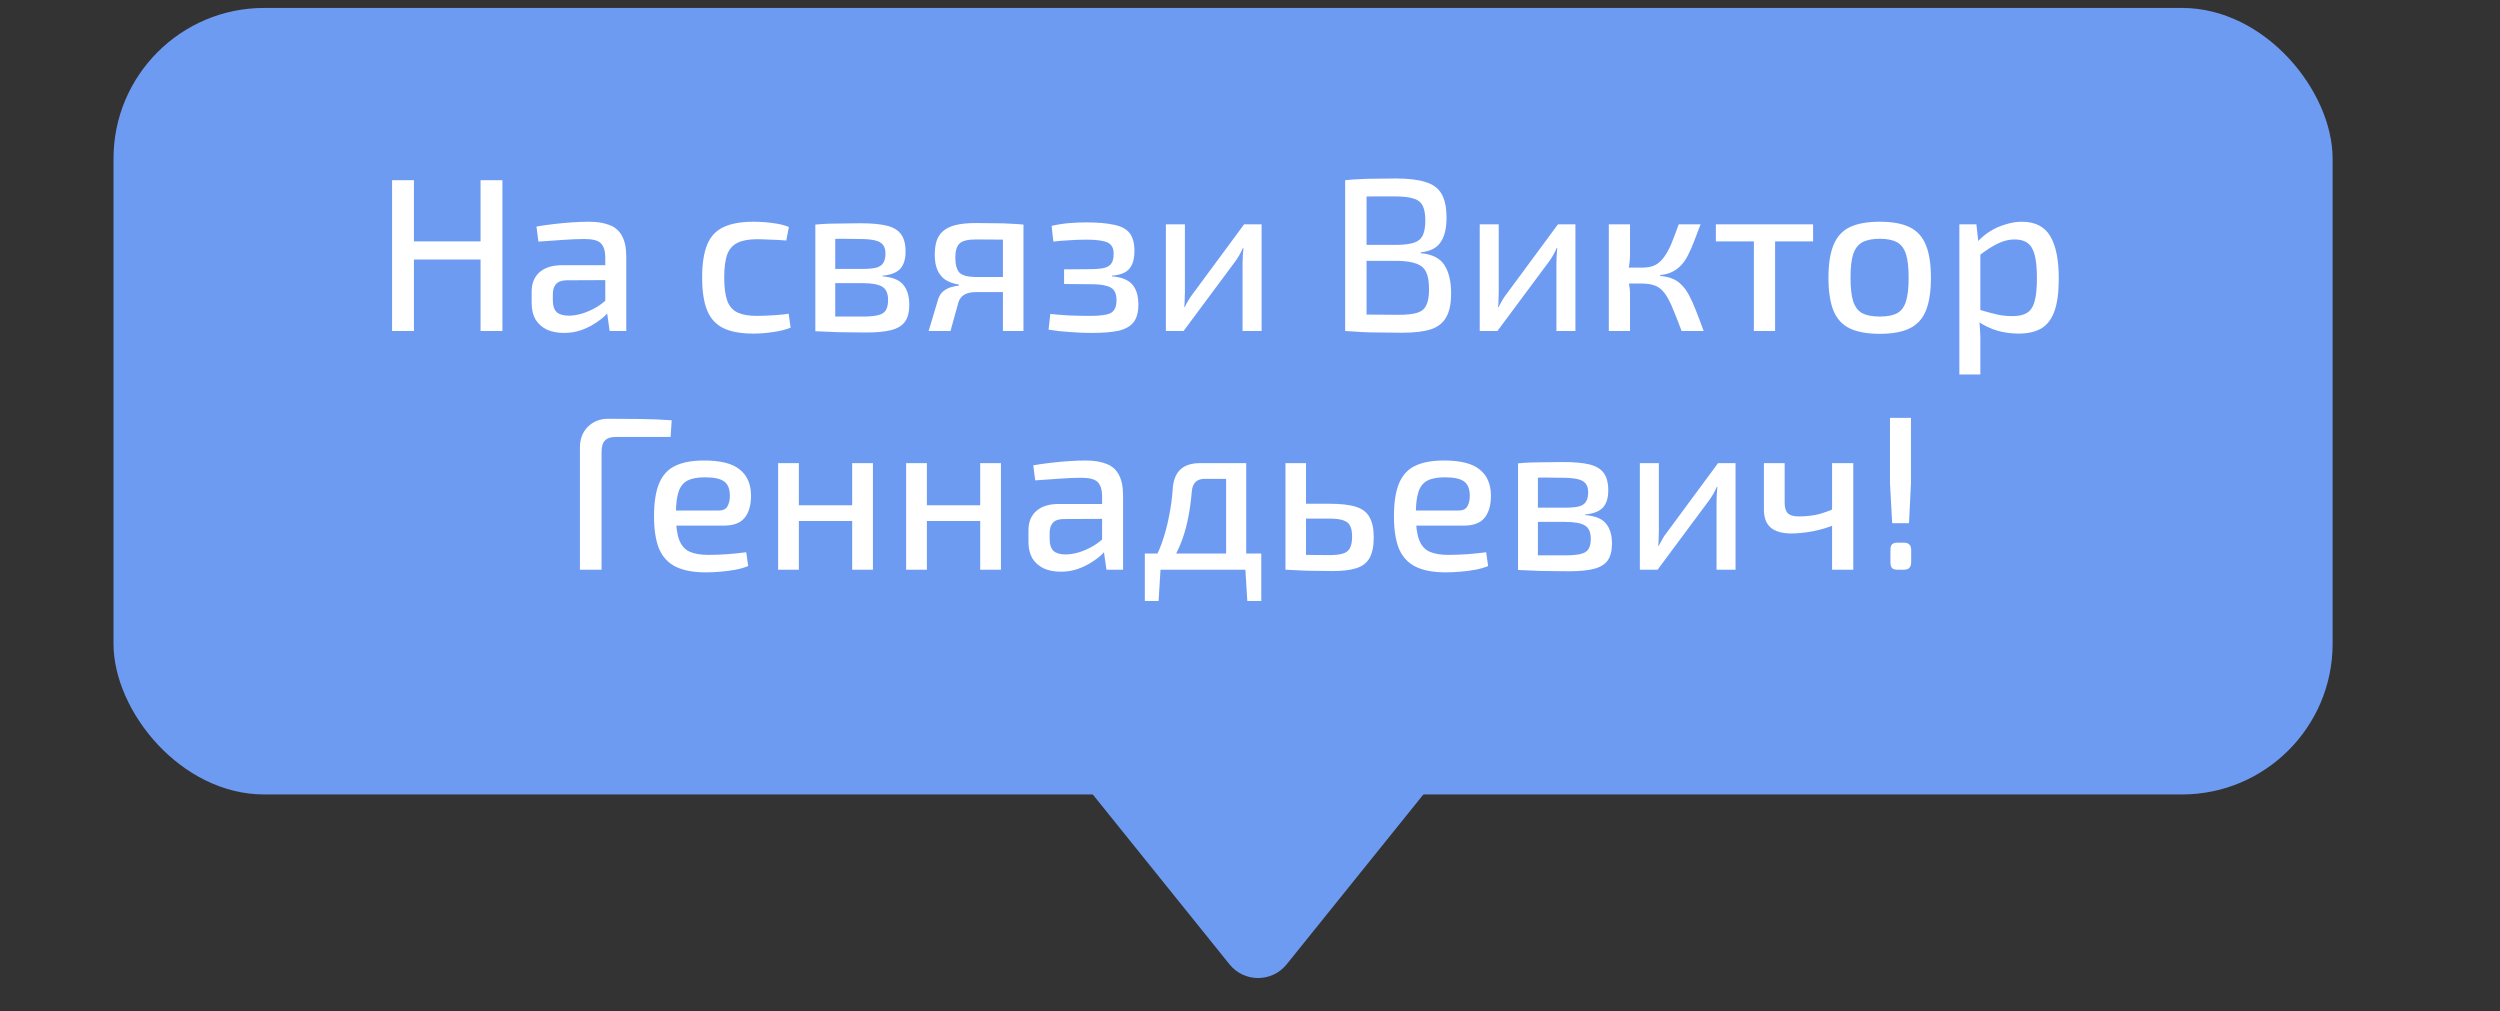 <?xml version="1.0" encoding="UTF-8"?> <svg xmlns="http://www.w3.org/2000/svg" width="178" height="72" viewBox="0 0 178 72" fill="none"><rect x="0" y="0" width="178" height="72" fill="#333333" stroke="none"/><path d="M91.609 68.661C90.564 69.96 88.586 69.96 87.541 68.661L75.187 53.311C73.812 51.603 75.029 49.063 77.222 49.063L101.928 49.063C104.121 49.063 105.338 51.603 103.963 53.311L91.609 68.661Z" fill="#6E9BF2"></path><rect x="166.082" y="56.565" width="158" height="56" rx="10.728" transform="rotate(-180 166.082 56.565)" fill="#6E9BF2"></rect><path d="M29.472 12.832V23.565H27.916V12.832H29.472ZM34.388 17.188V18.479H29.348V17.188H34.388ZM35.772 12.832V23.565H34.216V12.832H35.772ZM41.93 15.788C42.51 15.788 42.998 15.865 43.392 16.021C43.786 16.166 44.081 16.42 44.279 16.783C44.486 17.146 44.59 17.644 44.59 18.276V23.565H43.407L43.174 21.916L43.096 21.73V18.276C43.086 17.831 42.977 17.509 42.77 17.312C42.573 17.115 42.184 17.017 41.603 17.017C41.199 17.017 40.696 17.037 40.094 17.079C39.503 17.12 38.917 17.162 38.336 17.203L38.196 16.13C38.549 16.068 38.943 16.011 39.379 15.959C39.814 15.907 40.255 15.865 40.701 15.834C41.147 15.803 41.556 15.788 41.93 15.788ZM43.905 18.883L43.89 19.941L40.328 19.956C39.975 19.967 39.726 20.06 39.581 20.236C39.436 20.402 39.363 20.636 39.363 20.936V21.403C39.363 21.776 39.456 22.051 39.643 22.228C39.83 22.394 40.115 22.477 40.499 22.477C40.789 22.477 41.11 22.425 41.463 22.321C41.826 22.207 42.189 22.041 42.552 21.823C42.915 21.595 43.242 21.31 43.532 20.968V21.948C43.439 22.093 43.288 22.269 43.081 22.477C42.873 22.674 42.619 22.865 42.319 23.052C42.028 23.239 41.702 23.394 41.339 23.519C40.976 23.643 40.581 23.705 40.156 23.705C39.7 23.705 39.296 23.628 38.943 23.472C38.601 23.306 38.331 23.068 38.134 22.756C37.947 22.435 37.854 22.046 37.854 21.59V20.765C37.854 20.174 38.041 19.713 38.414 19.381C38.798 19.049 39.327 18.883 40.001 18.883H43.905ZM53.648 15.788C53.887 15.788 54.151 15.798 54.442 15.819C54.732 15.839 55.028 15.876 55.328 15.928C55.629 15.979 55.909 16.057 56.168 16.161L55.982 17.125C55.619 17.094 55.245 17.074 54.862 17.063C54.488 17.043 54.167 17.032 53.897 17.032C53.327 17.032 52.871 17.115 52.528 17.281C52.186 17.436 51.937 17.711 51.782 18.105C51.636 18.5 51.564 19.049 51.564 19.754C51.564 20.459 51.636 21.014 51.782 21.419C51.937 21.823 52.186 22.103 52.528 22.259C52.871 22.414 53.327 22.492 53.897 22.492C54.053 22.492 54.255 22.487 54.504 22.477C54.763 22.466 55.038 22.451 55.328 22.43C55.619 22.409 55.894 22.378 56.153 22.337L56.293 23.332C55.919 23.477 55.499 23.581 55.033 23.643C54.566 23.716 54.099 23.752 53.633 23.752C52.751 23.752 52.041 23.622 51.502 23.363C50.973 23.104 50.589 22.684 50.351 22.103C50.112 21.523 49.993 20.739 49.993 19.754C49.993 18.779 50.112 18.002 50.351 17.421C50.589 16.84 50.973 16.425 51.502 16.177C52.041 15.917 52.757 15.788 53.648 15.788ZM61.241 15.896C62.04 15.896 62.672 15.954 63.139 16.068C63.606 16.182 63.943 16.384 64.15 16.674C64.368 16.965 64.477 17.38 64.477 17.919C64.477 18.458 64.347 18.868 64.088 19.148C63.829 19.417 63.409 19.578 62.828 19.63V19.677C63.533 19.728 64.026 19.925 64.306 20.268C64.596 20.61 64.741 21.087 64.741 21.699C64.741 22.217 64.638 22.622 64.43 22.912C64.223 23.192 63.896 23.389 63.45 23.503C63.004 23.617 62.413 23.674 61.677 23.674C61.127 23.674 60.645 23.669 60.23 23.659C59.826 23.659 59.452 23.648 59.11 23.628C58.778 23.617 58.426 23.602 58.052 23.581L58.239 22.508C58.447 22.518 58.835 22.528 59.406 22.539C59.986 22.539 60.666 22.539 61.444 22.539C61.889 22.539 62.242 22.508 62.501 22.445C62.771 22.383 62.958 22.269 63.061 22.103C63.175 21.927 63.232 21.683 63.232 21.372C63.232 20.905 63.098 20.589 62.828 20.423C62.558 20.247 62.076 20.159 61.381 20.159H58.224V19.148H61.381C61.786 19.148 62.107 19.122 62.346 19.07C62.595 19.008 62.771 18.899 62.875 18.743C62.989 18.577 63.046 18.349 63.046 18.059C63.046 17.779 62.983 17.566 62.859 17.421C62.745 17.276 62.553 17.172 62.283 17.11C62.014 17.048 61.651 17.017 61.195 17.017C60.728 17.006 60.313 17.001 59.95 17.001C59.587 17.001 59.266 17.006 58.986 17.017C58.706 17.017 58.457 17.027 58.239 17.048L58.052 15.99C58.384 15.959 58.701 15.938 59.001 15.928C59.302 15.917 59.629 15.912 59.981 15.912C60.344 15.902 60.764 15.896 61.241 15.896ZM59.468 15.99V23.581H58.052V15.99H59.468ZM69.464 15.881C70.045 15.881 70.527 15.886 70.911 15.896C71.295 15.896 71.637 15.907 71.938 15.928C72.238 15.938 72.549 15.959 72.871 15.99L72.684 17.11C72.581 17.089 72.238 17.074 71.658 17.063C71.087 17.053 70.367 17.048 69.495 17.048C68.894 17.048 68.495 17.151 68.298 17.359C68.111 17.556 68.018 17.883 68.018 18.339C68.018 18.837 68.116 19.194 68.313 19.412C68.52 19.619 68.93 19.723 69.542 19.723H72.7L72.731 20.781C72.606 20.781 72.409 20.786 72.14 20.797C71.87 20.797 71.518 20.797 71.082 20.797C70.647 20.797 70.118 20.797 69.495 20.797C69.143 20.797 68.863 20.859 68.655 20.983C68.448 21.108 68.308 21.294 68.235 21.543L67.675 23.565H66.12L66.804 21.279C66.877 21.061 66.991 20.885 67.147 20.75C67.312 20.615 67.494 20.517 67.691 20.454C67.898 20.392 68.095 20.351 68.282 20.33V20.268C67.867 20.195 67.53 20.071 67.271 19.894C67.022 19.708 66.841 19.469 66.727 19.179C66.612 18.888 66.555 18.546 66.555 18.152C66.555 17.779 66.597 17.452 66.68 17.172C66.773 16.882 66.929 16.643 67.147 16.456C67.375 16.259 67.675 16.114 68.049 16.021C68.432 15.928 68.904 15.881 69.464 15.881ZM72.871 15.99V23.565H71.409V15.99H72.871ZM77.287 15.834C78.137 15.834 78.816 15.891 79.325 16.005C79.833 16.109 80.201 16.306 80.429 16.596C80.657 16.887 80.771 17.312 80.771 17.872C80.771 18.422 80.652 18.842 80.413 19.132C80.185 19.412 79.77 19.578 79.169 19.63V19.677C79.843 19.728 80.325 19.92 80.616 20.252C80.906 20.574 81.051 21.056 81.051 21.699C81.051 22.238 80.937 22.653 80.709 22.943C80.481 23.234 80.123 23.436 79.636 23.55C79.148 23.654 78.516 23.705 77.738 23.705C77.25 23.705 76.737 23.685 76.198 23.643C75.669 23.612 75.156 23.555 74.658 23.472L74.782 22.352C75.156 22.394 75.602 22.43 76.12 22.461C76.639 22.482 77.142 22.492 77.629 22.492C78.355 22.492 78.847 22.419 79.107 22.274C79.366 22.119 79.496 21.823 79.496 21.388C79.496 21.076 79.439 20.843 79.325 20.688C79.21 20.522 79.019 20.408 78.749 20.345C78.479 20.273 78.116 20.236 77.66 20.236L75.762 20.221V19.179L77.644 19.163C78.07 19.163 78.402 19.132 78.64 19.07C78.879 19.008 79.044 18.899 79.138 18.743C79.242 18.588 79.293 18.365 79.293 18.074C79.293 17.794 79.231 17.587 79.107 17.452C78.993 17.307 78.79 17.208 78.5 17.157C78.22 17.094 77.826 17.063 77.318 17.063C76.903 17.063 76.488 17.079 76.073 17.11C75.659 17.131 75.301 17.162 75 17.203L74.876 16.083C75.322 15.979 75.757 15.912 76.182 15.881C76.608 15.85 76.976 15.834 77.287 15.834ZM89.825 15.974V23.565H88.471V18.728C88.471 18.551 88.476 18.38 88.487 18.214C88.497 18.048 88.513 17.867 88.533 17.67H88.487C88.424 17.825 88.342 17.991 88.238 18.168C88.144 18.334 88.051 18.479 87.958 18.603L84.271 23.565H83.011V15.974H84.365V20.828C84.365 20.994 84.359 21.16 84.349 21.325C84.349 21.491 84.339 21.673 84.318 21.87H84.349C84.432 21.704 84.52 21.543 84.613 21.388C84.707 21.222 84.8 21.082 84.893 20.968L88.58 15.974H89.825ZM99.368 12.708C100.26 12.708 100.965 12.791 101.483 12.957C102.012 13.112 102.396 13.392 102.635 13.796C102.873 14.201 102.992 14.771 102.992 15.508C102.992 16.275 102.847 16.861 102.557 17.265C102.277 17.67 101.81 17.903 101.157 17.965V18.028C101.966 18.1 102.526 18.38 102.837 18.868C103.158 19.355 103.319 20.029 103.319 20.89C103.319 21.626 103.2 22.197 102.961 22.601C102.733 23.005 102.365 23.291 101.857 23.456C101.349 23.612 100.68 23.69 99.85 23.69C99.228 23.69 98.689 23.685 98.232 23.674C97.776 23.674 97.356 23.664 96.972 23.643C96.589 23.622 96.189 23.596 95.775 23.565L95.992 22.368C96.231 22.378 96.672 22.388 97.314 22.399C97.968 22.409 98.73 22.414 99.601 22.414C100.151 22.414 100.581 22.368 100.892 22.274C101.203 22.181 101.421 22.005 101.546 21.745C101.68 21.486 101.748 21.108 101.748 20.61C101.748 20.071 101.68 19.661 101.546 19.381C101.411 19.091 101.177 18.888 100.846 18.774C100.524 18.65 100.078 18.582 99.508 18.572H95.977V17.436H99.492C99.99 17.426 100.384 17.374 100.675 17.281C100.965 17.188 101.172 17.017 101.297 16.768C101.421 16.508 101.483 16.151 101.483 15.694C101.483 15.228 101.416 14.87 101.281 14.621C101.146 14.372 100.918 14.206 100.597 14.123C100.286 14.03 99.85 13.983 99.29 13.983C98.772 13.983 98.305 13.983 97.89 13.983C97.486 13.983 97.123 13.988 96.801 13.999C96.49 13.999 96.22 14.009 95.992 14.03L95.775 12.832C96.148 12.791 96.5 12.765 96.832 12.754C97.174 12.734 97.548 12.723 97.952 12.723C98.357 12.713 98.829 12.708 99.368 12.708ZM97.299 12.832V23.565H95.775V12.832H97.299ZM112.17 15.974V23.565H110.817V18.728C110.817 18.551 110.822 18.38 110.833 18.214C110.843 18.048 110.859 17.867 110.879 17.67H110.833C110.77 17.825 110.687 17.991 110.584 18.168C110.49 18.334 110.397 18.479 110.304 18.603L106.617 23.565H105.357V15.974H106.71V20.828C106.71 20.994 106.705 21.16 106.695 21.325C106.695 21.491 106.685 21.673 106.664 21.87H106.695C106.778 21.704 106.866 21.543 106.959 21.388C107.053 21.222 107.146 21.082 107.239 20.968L110.926 15.974H112.17ZM121.081 15.974C120.905 16.441 120.744 16.861 120.599 17.234C120.454 17.608 120.308 17.934 120.163 18.214C120.018 18.494 119.852 18.728 119.665 18.914C119.489 19.101 119.282 19.251 119.043 19.365C118.815 19.48 118.535 19.552 118.203 19.583V19.645C118.556 19.677 118.851 19.744 119.09 19.848C119.339 19.951 119.557 20.102 119.743 20.299C119.94 20.496 120.117 20.745 120.272 21.045C120.428 21.336 120.588 21.694 120.754 22.119C120.92 22.534 121.102 23.016 121.299 23.565H119.728C119.541 23.057 119.37 22.616 119.214 22.243C119.069 21.86 118.924 21.538 118.779 21.279C118.634 21.009 118.478 20.797 118.312 20.641C118.146 20.475 117.949 20.361 117.721 20.299C117.503 20.226 117.244 20.19 116.943 20.19V19.054C117.306 19.054 117.612 18.992 117.861 18.868C118.11 18.733 118.322 18.536 118.499 18.276C118.685 18.017 118.857 17.701 119.012 17.328C119.168 16.944 119.339 16.493 119.525 15.974H121.081ZM116.057 15.974V18.168C116.057 18.406 116.036 18.65 115.994 18.899C115.963 19.137 115.911 19.365 115.839 19.583C115.901 19.811 115.953 20.04 115.994 20.268C116.036 20.496 116.057 20.708 116.057 20.905V23.565H114.548V15.974H116.057ZM117.457 19.054V20.19H115.621V19.054H117.457ZM126.386 15.974V23.565H124.877V15.974H126.386ZM129.092 15.974V17.188H122.17V15.974H129.092ZM133.842 15.788C134.733 15.788 135.444 15.917 135.973 16.177C136.502 16.436 136.885 16.861 137.124 17.452C137.362 18.033 137.482 18.805 137.482 19.77C137.482 20.745 137.362 21.528 137.124 22.119C136.885 22.7 136.502 23.119 135.973 23.379C135.444 23.638 134.733 23.768 133.842 23.768C132.95 23.768 132.234 23.638 131.695 23.379C131.166 23.119 130.782 22.7 130.544 22.119C130.305 21.528 130.186 20.745 130.186 19.77C130.186 18.805 130.305 18.033 130.544 17.452C130.782 16.861 131.166 16.436 131.695 16.177C132.234 15.917 132.95 15.788 133.842 15.788ZM133.842 17.001C133.323 17.001 132.908 17.084 132.597 17.25C132.296 17.416 132.079 17.701 131.944 18.105C131.819 18.5 131.757 19.054 131.757 19.77C131.757 20.485 131.819 21.045 131.944 21.45C132.079 21.854 132.296 22.14 132.597 22.305C132.908 22.461 133.323 22.539 133.842 22.539C134.36 22.539 134.77 22.461 135.07 22.305C135.371 22.14 135.584 21.854 135.708 21.45C135.833 21.045 135.895 20.485 135.895 19.77C135.895 19.054 135.833 18.5 135.708 18.105C135.584 17.701 135.371 17.416 135.07 17.25C134.77 17.084 134.36 17.001 133.842 17.001ZM143.956 15.788C144.899 15.788 145.573 16.13 145.978 16.814C146.382 17.499 146.585 18.5 146.585 19.817C146.585 20.802 146.481 21.585 146.273 22.165C146.066 22.736 145.75 23.145 145.325 23.394C144.899 23.633 144.365 23.752 143.722 23.752C143.214 23.752 142.716 23.685 142.229 23.55C141.742 23.405 141.28 23.187 140.845 22.896L140.938 22.056C141.394 22.191 141.799 22.3 142.151 22.383C142.504 22.466 142.882 22.508 143.287 22.508C143.712 22.508 144.049 22.435 144.298 22.29C144.557 22.145 144.744 21.875 144.858 21.481C144.972 21.087 145.029 20.532 145.029 19.817C145.029 19.111 144.977 18.562 144.873 18.168C144.77 17.763 144.604 17.478 144.376 17.312C144.148 17.136 143.836 17.048 143.442 17.048C143.048 17.048 142.659 17.141 142.276 17.328C141.892 17.504 141.451 17.784 140.953 18.168L140.782 17.234C141.042 16.944 141.342 16.69 141.685 16.472C142.037 16.254 142.41 16.088 142.805 15.974C143.199 15.85 143.582 15.788 143.956 15.788ZM140.72 15.974L140.891 17.514L141 17.716V22.601L140.922 22.788C140.953 23.078 140.974 23.363 140.985 23.643C141.005 23.923 141.01 24.219 141 24.53V26.661H139.507V15.974H140.72ZM43.298 29.817C44.065 29.817 44.838 29.822 45.616 29.832C46.394 29.843 47.13 29.874 47.825 29.925L47.747 31.108H43.858C43.505 31.108 43.246 31.191 43.08 31.357C42.914 31.523 42.831 31.792 42.831 32.165V40.565H41.291V31.87C41.291 31.258 41.478 30.765 41.851 30.392C42.235 30.008 42.717 29.817 43.298 29.817ZM50.13 32.788C51.301 32.788 52.147 33 52.665 33.425C53.194 33.84 53.464 34.457 53.474 35.276C53.474 35.961 53.324 36.49 53.023 36.863C52.722 37.236 52.23 37.423 51.545 37.423H47.143V36.35H51.156C51.488 36.35 51.706 36.241 51.809 36.023C51.924 35.805 51.975 35.556 51.965 35.276C51.965 34.81 51.83 34.478 51.561 34.281C51.301 34.084 50.845 33.985 50.192 33.985C49.663 33.985 49.248 34.063 48.947 34.219C48.647 34.374 48.434 34.644 48.309 35.028C48.185 35.411 48.123 35.951 48.123 36.645C48.123 37.423 48.201 38.02 48.356 38.434C48.512 38.839 48.755 39.119 49.087 39.274C49.429 39.43 49.881 39.508 50.441 39.508C50.845 39.508 51.291 39.492 51.778 39.461C52.276 39.419 52.727 39.373 53.132 39.321L53.272 40.301C53.033 40.405 52.732 40.493 52.37 40.565C52.017 40.628 51.654 40.674 51.281 40.705C50.907 40.736 50.565 40.752 50.254 40.752C49.372 40.752 48.657 40.617 48.107 40.348C47.568 40.078 47.174 39.653 46.925 39.072C46.687 38.481 46.567 37.708 46.567 36.754C46.567 35.759 46.692 34.971 46.941 34.39C47.19 33.809 47.573 33.4 48.092 33.161C48.61 32.912 49.289 32.788 50.13 32.788ZM56.879 32.974V40.565H55.402V32.974H56.879ZM60.815 35.977V37.096H56.786V35.977H60.815ZM62.153 32.974V40.565H60.675V32.974H62.153ZM65.994 32.974V40.565H64.516V32.974H65.994ZM69.93 35.977V37.096H65.901V35.977H69.93ZM71.267 32.974V40.565H69.79V32.974H71.267ZM77.302 32.788C77.883 32.788 78.37 32.865 78.764 33.021C79.158 33.166 79.454 33.42 79.651 33.783C79.858 34.146 79.962 34.644 79.962 35.276V40.565H78.78L78.546 38.916L78.469 38.73V35.276C78.458 34.831 78.349 34.509 78.142 34.312C77.945 34.115 77.556 34.017 76.975 34.017C76.571 34.017 76.068 34.037 75.466 34.079C74.875 34.12 74.289 34.162 73.709 34.203L73.569 33.13C73.921 33.068 74.315 33.011 74.751 32.959C75.186 32.907 75.627 32.865 76.073 32.834C76.519 32.803 76.928 32.788 77.302 32.788ZM79.277 35.883L79.262 36.941L75.7 36.956C75.347 36.967 75.098 37.06 74.953 37.236C74.808 37.403 74.735 37.636 74.735 37.937V38.403C74.735 38.776 74.829 39.051 75.015 39.228C75.202 39.394 75.487 39.477 75.871 39.477C76.161 39.477 76.483 39.425 76.835 39.321C77.198 39.207 77.561 39.041 77.924 38.823C78.287 38.595 78.614 38.31 78.904 37.968V38.948C78.811 39.093 78.66 39.269 78.453 39.477C78.246 39.674 77.992 39.865 77.691 40.052C77.4 40.239 77.074 40.394 76.711 40.519C76.348 40.643 75.954 40.705 75.528 40.705C75.072 40.705 74.668 40.628 74.315 40.472C73.973 40.306 73.703 40.068 73.506 39.757C73.32 39.435 73.226 39.046 73.226 38.59V37.765C73.226 37.174 73.413 36.713 73.786 36.381C74.17 36.049 74.699 35.883 75.373 35.883H79.277ZM88.543 32.974V34.094H85.774C85.214 34.094 84.909 34.39 84.857 34.981C84.794 35.748 84.691 36.459 84.546 37.112C84.411 37.755 84.219 38.362 83.97 38.932C83.731 39.492 83.405 40.036 82.99 40.565H81.761C82.165 39.954 82.482 39.331 82.71 38.699C82.938 38.056 83.114 37.403 83.239 36.739C83.374 36.075 83.462 35.406 83.503 34.732C83.555 34.141 83.742 33.7 84.063 33.41C84.385 33.12 84.852 32.974 85.463 32.974H88.543ZM82.632 40.488L82.492 42.79H81.512V40.488H82.632ZM89.803 39.414V40.565H81.512V39.414H89.803ZM89.803 40.488V42.79H88.808L88.668 40.488H89.803ZM88.73 32.974V40.565H87.299V32.974H88.73ZM94.668 35.868C95.466 35.868 96.094 35.94 96.55 36.085C97.007 36.231 97.328 36.48 97.515 36.832C97.712 37.185 97.81 37.662 97.81 38.263C97.81 38.885 97.712 39.373 97.515 39.725C97.318 40.078 97.001 40.322 96.566 40.456C96.141 40.591 95.586 40.659 94.901 40.659C94.393 40.659 93.952 40.654 93.579 40.643C93.206 40.643 92.864 40.633 92.552 40.612C92.241 40.602 91.915 40.586 91.572 40.565L91.743 39.477C91.941 39.487 92.298 39.497 92.817 39.508C93.346 39.518 93.963 39.523 94.668 39.523C95.062 39.523 95.378 39.487 95.617 39.414C95.855 39.342 96.021 39.212 96.115 39.025C96.218 38.839 96.27 38.564 96.27 38.201C96.27 37.88 96.224 37.625 96.13 37.439C96.037 37.252 95.876 37.123 95.648 37.05C95.42 36.967 95.093 36.925 94.668 36.925H91.728V35.868H94.668ZM92.988 32.974V40.565H91.526V32.974H92.988ZM102.812 32.788C103.984 32.788 104.829 33 105.347 33.425C105.876 33.84 106.146 34.457 106.156 35.276C106.156 35.961 106.006 36.49 105.705 36.863C105.404 37.236 104.912 37.423 104.227 37.423H99.825V36.35H103.838C104.17 36.35 104.388 36.241 104.492 36.023C104.606 35.805 104.658 35.556 104.647 35.276C104.647 34.81 104.513 34.478 104.243 34.281C103.984 34.084 103.527 33.985 102.874 33.985C102.345 33.985 101.93 34.063 101.63 34.219C101.329 34.374 101.116 34.644 100.992 35.028C100.867 35.411 100.805 35.951 100.805 36.645C100.805 37.423 100.883 38.02 101.038 38.434C101.194 38.839 101.438 39.119 101.77 39.274C102.112 39.43 102.563 39.508 103.123 39.508C103.527 39.508 103.973 39.492 104.461 39.461C104.958 39.419 105.41 39.373 105.814 39.321L105.954 40.301C105.715 40.405 105.415 40.493 105.052 40.565C104.699 40.628 104.336 40.674 103.963 40.705C103.59 40.736 103.247 40.752 102.936 40.752C102.055 40.752 101.339 40.617 100.79 40.348C100.25 40.078 99.856 39.653 99.607 39.072C99.369 38.481 99.249 37.708 99.249 36.754C99.249 35.759 99.374 34.971 99.623 34.39C99.872 33.809 100.255 33.4 100.774 33.161C101.293 32.912 101.972 32.788 102.812 32.788ZM111.273 32.897C112.071 32.897 112.704 32.954 113.171 33.068C113.637 33.182 113.974 33.384 114.182 33.674C114.399 33.965 114.508 34.38 114.508 34.919C114.508 35.458 114.379 35.868 114.119 36.148C113.86 36.417 113.44 36.578 112.859 36.63V36.676C113.565 36.728 114.057 36.925 114.337 37.268C114.628 37.61 114.773 38.087 114.773 38.699C114.773 39.217 114.669 39.622 114.462 39.912C114.254 40.192 113.928 40.389 113.482 40.503C113.036 40.617 112.445 40.674 111.708 40.674C111.159 40.674 110.676 40.669 110.262 40.659C109.857 40.659 109.484 40.648 109.142 40.628C108.81 40.617 108.457 40.602 108.084 40.581L108.271 39.508C108.478 39.518 108.867 39.528 109.437 39.539C110.018 39.539 110.697 39.539 111.475 39.539C111.921 39.539 112.274 39.508 112.533 39.445C112.802 39.383 112.989 39.269 113.093 39.103C113.207 38.927 113.264 38.683 113.264 38.372C113.264 37.905 113.129 37.589 112.859 37.423C112.59 37.247 112.108 37.159 111.413 37.159H108.255V36.148H111.413C111.817 36.148 112.139 36.122 112.377 36.07C112.626 36.008 112.802 35.899 112.906 35.743C113.02 35.577 113.077 35.349 113.077 35.059C113.077 34.779 113.015 34.566 112.891 34.421C112.776 34.276 112.585 34.172 112.315 34.11C112.045 34.048 111.682 34.017 111.226 34.017C110.759 34.006 110.345 34.001 109.982 34.001C109.619 34.001 109.297 34.006 109.017 34.017C108.737 34.017 108.488 34.027 108.271 34.048L108.084 32.99C108.416 32.959 108.732 32.938 109.033 32.928C109.334 32.917 109.66 32.912 110.013 32.912C110.376 32.902 110.796 32.897 111.273 32.897ZM109.499 32.99V40.581H108.084V32.99H109.499ZM123.571 32.974V40.565H122.218V35.728C122.218 35.551 122.223 35.38 122.233 35.214C122.244 35.048 122.259 34.867 122.28 34.67H122.233C122.171 34.825 122.088 34.991 121.985 35.168C121.891 35.334 121.798 35.479 121.705 35.603L118.018 40.565H116.758V32.974H118.111V37.828C118.111 37.994 118.106 38.16 118.096 38.325C118.096 38.491 118.085 38.673 118.065 38.87H118.096C118.179 38.704 118.267 38.543 118.36 38.388C118.453 38.222 118.547 38.082 118.64 37.968L122.327 32.974H123.571ZM127.068 32.974V35.805C127.068 36.158 127.146 36.407 127.302 36.552C127.457 36.697 127.711 36.77 128.064 36.77C128.479 36.77 128.883 36.734 129.277 36.661C129.671 36.578 130.117 36.428 130.615 36.21L130.755 37.314C130.216 37.542 129.656 37.714 129.075 37.828C128.494 37.931 127.986 37.983 127.551 37.983C126.897 37.983 126.405 37.843 126.073 37.563C125.751 37.283 125.591 36.858 125.591 36.288V32.974H127.068ZM131.953 32.974V40.565H130.444V32.974H131.953ZM136.061 29.754V34.405L135.921 37.252H134.723L134.567 34.405V29.754H136.061ZM135.516 38.636C135.713 38.636 135.853 38.678 135.936 38.761C136.029 38.834 136.076 38.974 136.076 39.181V40.005C136.076 40.213 136.029 40.358 135.936 40.441C135.853 40.524 135.713 40.565 135.516 40.565H135.127C134.93 40.565 134.79 40.524 134.707 40.441C134.635 40.358 134.598 40.213 134.598 40.005V39.181C134.598 38.974 134.635 38.834 134.707 38.761C134.79 38.678 134.93 38.636 135.127 38.636H135.516Z" fill="white"></path></svg> 